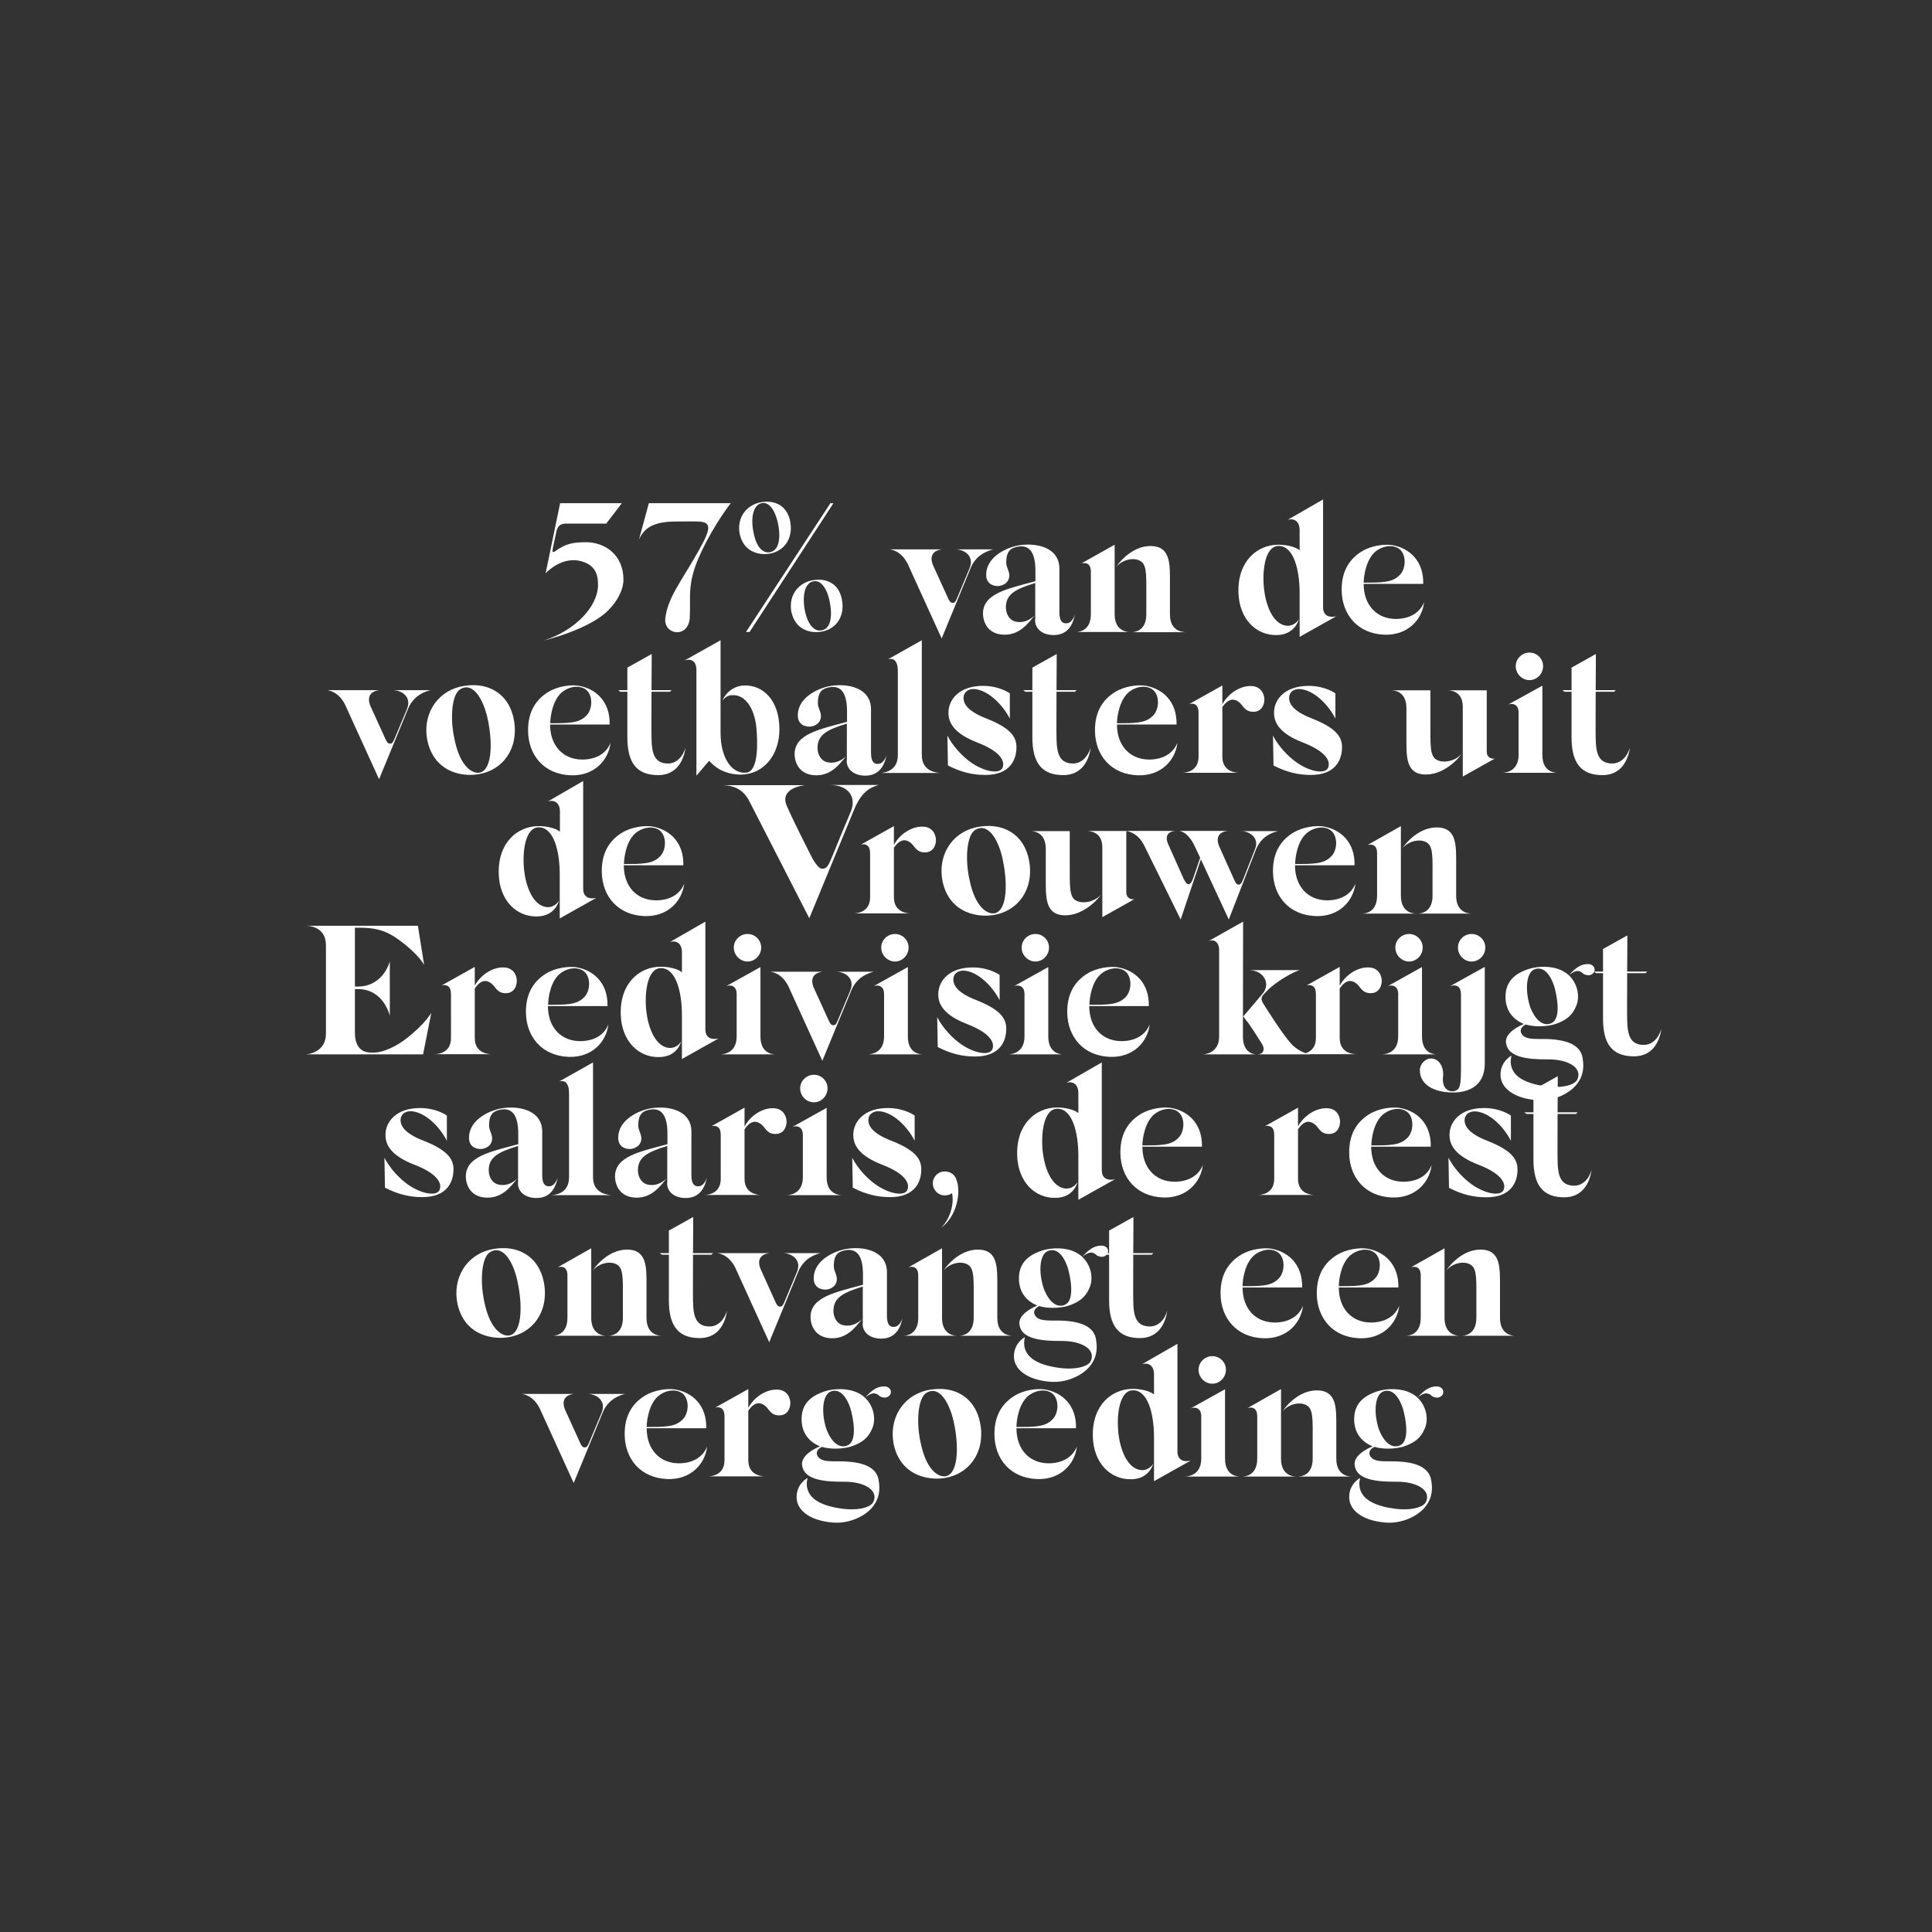 <?xml version="1.0" encoding="UTF-8"?>
<!-- Generator: Adobe Illustrator 28.1.0, SVG Export Plug-In . SVG Version: 6.00 Build 0)  -->
<svg xmlns="http://www.w3.org/2000/svg" xmlns:xlink="http://www.w3.org/1999/xlink" version="1.1" id="Layer_1" x="0px" y="0px" viewBox="0 0 1080 1080" style="enable-background:new 0 0 1080 1080;" xml:space="preserve">
<rect x="0" y="0" width="1080" height="1080" fill="#333333" stroke="none"/>
<style type="text/css">
	.st0{fill:#FFFFFF;}
</style>
<path class="st0" d="M772.7,778.1c3.2-1.6,8.1-0.9,11.5,9.2c1.4,4.7,4.1,17.8-1.3,20.5c-3.2,1.8-8.4,0.7-12.1-8.8  C767.9,790.3,768.4,780.4,772.7,778.1 M782,817c-5.9-0.4-12.6,0.7-15.3-2.1c-2-2-1.6-4.5,1.6-6.1c4.6,1.4,11.2,1.3,16.1-0.1  c6.7-2.2,9.9-5.1,12-10c3.1-6.9-0.3-16.5-7.8-20c-5.2-2.7-13.2-2.8-19.1-0.8c-4.8,1.7-12.3,5.1-12.5,14.9  c-0.2,7.8,3.8,12.9,9.8,15.5l0.5,0.2c-3.4,1.4-10.9,5.3-10,10.7c1,7.8,11.6,9.2,23.5,9.1c10.4-0.1,19.1,4.2,16.5,10.9  c-1.3,3.6-9.1,5.4-18.1,4.1c-11.6-1.6-21.4-6.1-18.9-17.1c0,0-6.1,3.1-6.1,10.7c0,7.3,7.3,13.1,20.1,14.2c8.1,0.7,16-2.5,20.7-6.9  c3.4-3.2,6.4-8.3,5.2-15.8C799.6,822.9,795.9,817.8,782,817 M803,775c-4,0-7.2,2.4-10.5,6.2c4.3-3.6,6.5-2.3,8.2-0.6  c3.2,1.6,5.4,0.1,6-1.6C807.2,777.1,806,775,803,775 M747,815.4v-17.4c0-9.9,0.5-19.8-9.3-20.7c-10-0.9-17.7,7.1-20.8,11.6  c4.3-4.8,11.2-5.5,14.4-2.7c2.8,2.6,2.5,8.1,2.5,19.2v10c0,10-7.5,10-8.3,10h30.2C754.7,825.4,747,825.4,747,815.4 M716.1,815.4  v-38.9l-18.7,10.6c0.7-0.2,5.4-1.5,5.4,4.6v23.7c0,10-7.6,10-8.4,10h30.2C723.8,825.4,716.1,825.4,716.1,815.4 M684.8,815.4v-38.8  l-19.2,10.7c1.8-0.8,5.9-0.8,5.9,4.4v23.7c0,10-8.5,10-9.3,10h31.1C692.3,825.4,684.8,825.4,684.8,815.4 M677.7,773.5  c4.2,0,7.6-3.6,7.6-7.8c0-4.2-3.4-7.6-7.6-7.6c-4.2,0-7.7,3.4-7.7,7.6C670,769.9,673.4,773.5,677.7,773.5 M644.7,818.1  c-0.5,1-3.2,4.6-8,3.5c-6.9-1.7-10.5-11.6-11.5-20.3c-1.2-11.1,0.8-24.5,8.5-24.1c8.1,0.3,11.4,13.3,11.4,26.3V828l20.5-11.5  c0,0-7.4,2.1-7.4-5.1v-60.2l-19.8,11.4c2.6-0.9,6.7-0.1,6.7,5.7v11.2c-2.4-2-7.7-3.2-12.3-3.1c-11.4,0.2-22.4,9.1-21.9,26.7  c0.4,14.8,9.9,24.2,21.7,23.8C642.2,826.7,644.4,819.1,644.7,818.1 M575.6,779.7c4.2-2.9,8.9-3,11.8-1.3c4.9,2.8,4.6,11.3,1.1,14.9  c-2.3,2.4-4.8,3.4-8.2,3.9c-3.2,0.5-7.4,0.5-12.1,0.5C568.2,794.1,569.5,783.9,575.6,779.7 M586.1,818c-10.8-0.1-17.9-7.9-17.9-19.6  h33.3c0.3-12.8-7.7-20.1-17.5-21.7c-4.3-0.6-11.4,0.2-16.8,3.5c-5.9,3.6-11.5,10-11.3,21.9c0.2,13.5,8.9,24.2,24,24.7  c12.7,0.4,20.9-8.1,22.1-18.2C599.7,814.4,594.1,818,586.1,818 M533.4,796.1c2.3,11,2.7,26.7-4.2,29c-4.1,1.2-11.3-2.8-14.5-18.4  c-2.6-11.5-1.7-25.2,3.2-28.1C525.3,774.1,531.2,784.8,533.4,796.1 M525.5,826.5c14-0.9,24.2-11.9,22.9-27.6  c-1.7-17.9-15.3-25.2-30.7-21.6c-13.4,3.4-20.9,16.1-18.1,30.1C503.3,824.3,517.5,827,525.5,826.5 M463.9,778.1  c3.2-1.6,8.1-0.9,11.5,9.2c1.4,4.7,4.1,17.8-1.3,20.5c-3.2,1.8-8.4,0.7-12.1-8.8C459.1,790.3,459.6,780.4,463.9,778.1 M473.1,817  c-5.9-0.4-12.6,0.7-15.3-2.1c-2-2-1.6-4.5,1.6-6.1c4.6,1.4,11.2,1.3,16.1-0.1c6.7-2.2,9.9-5.1,12-10c3.1-6.9-0.3-16.5-7.8-20  c-5.2-2.7-13.2-2.8-19.1-0.8c-4.8,1.7-12.3,5.1-12.5,14.9c-0.2,7.8,3.8,12.9,9.8,15.5l0.5,0.2c-3.4,1.4-10.9,5.3-10,10.7  c1,7.8,11.6,9.2,23.5,9.1c10.4-0.1,19.1,4.2,16.5,10.9c-1.3,3.6-9.1,5.4-18.1,4.1c-11.6-1.6-21.4-6.1-18.9-17.1  c0,0-6.1,3.1-6.1,10.7c0,7.3,7.3,13.1,20.1,14.2c8.1,0.7,16-2.5,20.7-6.9c3.4-3.2,6.4-8.3,5.2-15.8  C490.8,822.9,487.1,817.8,473.1,817 M494.2,775c-4,0-7.2,2.4-10.5,6.2c4.3-3.6,6.5-2.3,8.2-0.6c3.2,1.6,5.4,0.1,6-1.6  C498.4,777.1,497.2,775,494.2,775 M416.8,791.3v-0.1V791.3z M434.4,776.8c-6.1-0.2-12.8,4.1-16.1,10.2v-1.3v-2.4v-6.8l-18.4,10.3  c3-0.6,5.1,0.7,5.1,4.9V815v1.3c0,9-8.5,9-9.3,9h32c-0.8,0-9.4,0-9.4-9v-27.7c3.9-5.7,7.2-4.4,9.2-2.9c2.4,1.7,3.1,5.6,8.3,5.5  c4.5-0.1,6-4,6-6.9C441.8,781.7,440.3,776.9,434.4,776.8 M368.9,779.7c4.2-2.9,8.9-3,11.8-1.3c4.9,2.8,4.6,11.3,1.1,14.9  c-2.3,2.4-4.8,3.4-8.2,3.9c-3.2,0.5-7.4,0.5-12.1,0.5C361.5,794.1,362.8,783.9,368.9,779.7 M379.4,818c-10.8-0.1-17.9-7.9-17.9-19.6  h33.3c0.3-12.8-7.7-20.1-17.5-21.7c-4.3-0.6-11.4,0.2-16.8,3.5c-5.9,3.6-11.5,10-11.3,21.9c0.2,13.5,8.9,24.2,24,24.7  c12.7,0.4,20.9-8.1,22.1-18.2C393,814.4,387.4,818,379.4,818 M349.5,779.2h-20.7c5.1,0.3,9.7,3.9,7.8,9.7l-0.4,1.1l-7,16.7  c-0.9,2-1.2,2.4-2.4,2.4c-1.1,0-1.7-0.9-2.3-2.1l-8.8-19.3c-3-8.2,5.3-8.5,5.3-8.5h-29.5c0,0,6.3,0.2,10.2,8.1l19,41.7l16.3-39.6  c0.8-2,2.2-4,3.6-5.4C344.1,780.3,349.5,779.2,349.5,779.2"></path>
<path class="st0" d="M838.5,736.7v-17.4c0-9.9,0.5-19.8-9.3-20.7c-10-0.9-17.7,7.1-20.8,11.6c4.3-4.8,11.2-5.5,14.4-2.7  c2.8,2.6,2.5,8.1,2.5,19.2v10c0,10-7.5,10-8.3,10H847C846.2,746.7,838.5,746.7,838.5,736.7 M807.5,736.7v-38.9l-18.7,10.6  c0.7-0.2,5.4-1.5,5.4,4.6v23.7c0,10-7.6,10-8.4,10h30.2C815.2,746.7,807.5,746.7,807.5,736.7 M755.8,701c4.2-2.9,8.9-3,11.8-1.3  c4.9,2.8,4.6,11.3,1.1,14.9c-2.3,2.4-4.8,3.4-8.2,3.9c-3.2,0.5-7.4,0.5-12.1,0.5C748.4,715.4,749.7,705.2,755.8,701 M766.3,739.3  c-10.8-0.1-17.9-7.9-17.9-19.6h33.3c0.3-12.8-7.7-20.1-17.5-21.7c-4.3-0.6-11.4,0.2-16.8,3.5c-5.9,3.6-11.5,10-11.3,21.9  c0.2,13.4,8.9,24.2,24,24.7c12.7,0.4,20.9-8.1,22.1-18.2C779.9,735.7,774.3,739.3,766.3,739.3 M702,701c4.2-2.9,8.9-3,11.8-1.3  c4.9,2.8,4.6,11.3,1.1,14.9c-2.3,2.4-4.8,3.4-8.2,3.9c-3.2,0.5-7.4,0.5-12.1,0.5C694.6,715.4,695.9,705.2,702,701 M712.5,739.3  c-10.8-0.1-17.9-7.9-17.9-19.6h33.3c0.3-12.8-7.7-20.1-17.5-21.7c-4.3-0.6-11.4,0.2-16.8,3.5c-5.9,3.6-11.5,10-11.3,21.9  c0.2,13.4,8.9,24.2,24,24.7c12.7,0.4,20.9-8.1,22.1-18.2C726.1,735.7,720.5,739.3,712.5,739.3 M642.3,741.5c-7-0.3-8.7-5.3-8.8-14.3  c-0.1-3.1,0-14.8,0-25.8h10.3l0.9-0.9h-11.2c0.1-10.6,0.1-20.2,0.1-20.2l-13.6,7.6v12.6h-5.1l1.2,0.9h3.9v25.4  c0,13.8,4.8,21.2,17.2,21.2c10.3,0,14.3-8.1,15.3-15.3C651.1,737.7,647.5,741.7,642.3,741.5 M585.4,699.5c3.2-1.6,8.1-0.9,11.5,9.2  c1.4,4.7,4.1,17.8-1.3,20.5c-3.2,1.8-8.4,0.7-12.1-8.8C580.5,711.6,581,701.7,585.4,699.5 M594.6,738.3c-5.9-0.4-12.6,0.7-15.3-2.1  c-2-2-1.6-4.5,1.6-6.1c4.6,1.4,11.2,1.3,16.1-0.1c6.7-2.2,9.9-5.1,12-10c3.1-6.9-0.3-16.5-7.8-20c-5.2-2.7-13.2-2.8-19.1-0.8  c-4.8,1.7-12.3,5.1-12.5,14.9c-0.2,7.8,3.8,12.9,9.8,15.5l0.5,0.2c-3.4,1.4-10.9,5.3-10,10.7c1,7.8,11.6,9.2,23.5,9.1  c10.4-0.1,19.1,4.2,16.5,10.9c-1.3,3.6-9.1,5.4-18.1,4.1c-11.6-1.6-21.4-6.1-18.9-17.1c0,0-6.1,3.1-6.1,10.7  c0,7.3,7.3,13.1,20.1,14.2c8.1,0.7,16-2.5,20.7-6.9c3.4-3.2,6.4-8.3,5.2-15.8C612.3,744.2,608.6,739.1,594.6,738.3 M615.6,696.3  c-4,0-7.2,2.4-10.5,6.2c4.3-3.6,6.5-2.3,8.2-0.6c3.2,1.6,5.4,0.1,6-1.6C619.9,698.4,618.6,696.3,615.6,696.3 M557.5,736.7v-17.4  c0-9.9,0.5-19.8-9.3-20.7c-10-0.9-17.7,7.1-20.8,11.6c4.3-4.8,11.2-5.5,14.4-2.7c2.8,2.6,2.5,8.1,2.5,19.2v10c0,10-7.5,10-8.3,10  h30.2C565.2,746.7,557.5,746.7,557.5,736.7 M526.6,736.7v-38.9l-18.7,10.6c0.7-0.2,5.4-1.5,5.4,4.6v23.7c0,10-7.6,10-8.4,10h30.2  C534.3,746.7,526.6,746.7,526.6,736.7 M482.2,739.9c0,5.2,4.4,8.4,10.4,8.4c9.1,0,11.1-7.8,11.9-11.5c0,0-1.3,4.6-4.4,4.9  c-2.3,0.3-4.3-0.8-4.3-6.1v-23.3c0.7-13.8-14.1-15.7-22.9-14.1c-6.3,1.1-17.7,6.1-18,15.9c-0.3,5.4,3.7,6.8,6.4,6.8  c3.2,0,6.7-2.2,6.5-6.2c-0.2-2.8-1.7-4.2-1.7-7c0-7,3.1-8.1,6.4-8.8c7.1-1.3,9.9,4,9.9,13.6v5.7c-15.5,4.2-29,6.8-29.3,17.7  c-0.1,4.9,2.5,12.2,12.2,12.2c8.4,0,13.1-6.4,16.5-10.6c-3.2,3-7,4.2-10.8,3.2c-3.7-1.1-5.2-4.9-5.1-8.3c0.2-6.9,5.2-9.8,16.4-13.2  V739.9z M458.7,700.5H438c5.1,0.3,9.7,3.9,7.8,9.7l-0.4,1.1l-7,16.7c-0.9,2-1.2,2.4-2.4,2.4c-1.1,0-1.7-0.9-2.3-2.1L425,709  c-3-8.2,5.3-8.5,5.3-8.5h-29.5c0,0,6.3,0.2,10.2,8.1l19,41.7l16.3-39.6c0.8-2,2.2-4,3.6-5.4C453.3,701.6,458.7,700.5,458.7,700.5   M396.2,741.5c-7-0.3-8.7-5.3-8.8-14.3c-0.1-3.1,0-14.8,0-25.8h10.3l0.9-0.9h-11.2c0.1-10.6,0.1-20.2,0.1-20.2l-13.6,7.6v12.6h-5.1  l1.2,0.9h3.9v25.4c0,13.8,4.8,21.2,17.2,21.2c10.3,0,14.3-8.1,15.3-15.3C404.9,737.7,401.4,741.7,396.2,741.5 M361.4,736.7v-17.4  c0-9.9,0.5-19.8-9.3-20.7c-10-0.9-17.7,7.1-20.8,11.6c4.3-4.8,11.2-5.5,14.4-2.7c2.8,2.6,2.5,8.1,2.5,19.2v10c0,10-7.5,10-8.3,10  h30.2C369.1,746.7,361.4,746.7,361.4,736.7 M330.5,736.7v-38.9l-18.7,10.6c0.7-0.2,5.4-1.5,5.4,4.6v23.7c0,10-7.6,10-8.4,10H339  C338.2,746.7,330.5,746.7,330.5,736.7 M289.5,717.4c2.3,11,2.7,26.7-4.2,29c-4.1,1.2-11.3-2.8-14.5-18.4  c-2.6-11.5-1.7-25.2,3.2-28.1C281.4,695.5,287.4,706.1,289.5,717.4 M281.6,747.8c14-0.9,24.2-11.9,22.9-27.6  c-1.7-17.9-15.3-25.2-30.7-21.6c-13.4,3.4-20.9,16.1-18.1,30.1C259.4,745.7,273.6,748.3,281.6,747.8"></path>
<path class="st0" d="M879.5,662.8c-7-0.3-8.7-5.3-8.8-14.3c-0.1-3.1,0-14.8,0-25.8H881l0.9-0.9h-11.2c0.1-10.6,0.1-20.2,0.1-20.2  l-13.6,7.6v12.6h-5.1l1.2,0.9h3.9v25.4c0,13.8,4.8,21.2,17.2,21.2c10.3,0,14.3-8.1,15.3-15.3C888.3,659,884.7,663,879.5,662.8   M844.6,637.7v-14.1c0,0-5.6-4.2-15-4.2c-13.2,0-19.1,7.5-19.3,14.6c-0.2,5.9,3,12,16.2,17.1c12.2,4.7,15.7,10.1,14,14.1  c-1.6,3.7-10.2,2.3-17.9-3.2c-4.7-3.4-9.8-8.8-12.9-14.8L810,664c7.5,3.9,14.1,5.3,20.9,5.3c13.9,0,17.5-8.6,17.4-15.8  c-0.1-5.6-3.4-10.5-16.9-15.8c-11.6-4.5-12.6-9-12.7-11.4c0-2.8,2.1-5.3,6.3-5C832.5,621.9,840.4,629.5,844.6,637.7 M774,622.3  c4.2-2.9,8.9-3,11.8-1.3c4.9,2.8,4.6,11.3,1.1,14.9c-2.3,2.4-4.8,3.4-8.2,3.9c-3.2,0.5-7.4,0.5-12.1,0.5  C766.6,636.7,767.9,626.5,774,622.3 M784.4,660.6c-10.8-0.1-17.9-7.9-17.9-19.6h33.3c0.3-12.8-7.7-20.1-17.5-21.7  c-4.3-0.6-11.4,0.2-16.8,3.5c-5.9,3.6-11.5,10-11.3,21.9c0.2,13.4,8.9,24.2,24,24.7c12.7,0.4,20.9-8.1,22.1-18.2  C798.1,657,792.5,660.6,784.4,660.6 M724.1,633.9v-0.1V633.9z M741.7,619.5c-6.1-0.2-12.8,4.1-16.1,10.2v-1.3v-2.4v-6.8l-18.4,10.3  c3-0.6,5.1,0.7,5.1,4.9v23.3v1.3c0,9-8.5,9-9.3,9h32c-0.8,0-9.4,0-9.4-9v-27.7c3.9-5.8,7.2-4.4,9.2-2.9c2.4,1.7,3.1,5.6,8.3,5.5  c4.5-0.1,6-4,6-6.9C749.1,624.4,747.6,619.6,741.7,619.5 M646,622.3c4.2-2.9,8.9-3,11.8-1.3c4.9,2.8,4.6,11.3,1.1,14.9  c-2.3,2.4-4.8,3.4-8.2,3.9c-3.2,0.5-7.4,0.5-12.1,0.5C638.6,636.7,640,626.5,646,622.3 M656.5,660.6c-10.8-0.1-17.9-7.9-17.9-19.6  h33.3c0.3-12.8-7.7-20.1-17.5-21.7c-4.3-0.6-11.4,0.2-16.8,3.5c-5.9,3.6-11.5,10-11.3,21.9c0.2,13.4,8.9,24.2,24,24.7  c12.7,0.4,20.9-8.1,22.1-18.2C670.2,657,664.5,660.6,656.5,660.6 M602.4,660.7c-0.5,1-3.2,4.6-8,3.5c-6.9-1.7-10.5-11.6-11.5-20.3  c-1.2-11.1,0.8-24.5,8.5-24.1c8.1,0.3,11.4,13.3,11.4,26.3v24.6l20.5-11.5c0,0-7.4,2.1-7.4-5.1v-60.2l-19.8,11.4  c2.6-0.9,6.7-0.1,6.7,5.7v11.2c-2.4-2-7.7-3.2-12.3-3.1c-11.4,0.2-22.4,9.1-21.9,26.7c0.4,14.8,9.9,24.2,21.7,23.8  C599.9,669.4,602.1,661.8,602.4,660.7 M534.7,659.6c-0.9-3.1-3.8-5.1-7.3-4.7c-3.6,0.3-6.3,3.6-5.9,7.3c0.4,3.7,3.6,6.4,7.3,6  c1.3-0.1,2.5-0.5,3.4-1.2c1.4,6.7-1.7,15.5-6.4,19.5C534.8,680.4,537.4,666.6,534.7,659.6 M511.3,637.7v-14.1c0,0-5.6-4.2-15-4.2  c-13.2,0-19.1,7.5-19.3,14.6c-0.2,5.9,3,12,16.2,17.1c12.2,4.7,15.7,10.1,14,14.1c-1.6,3.7-10.2,2.3-17.9-3.2  c-4.7-3.4-9.8-8.8-12.9-14.8l0.3,16.7c7.5,3.9,14.1,5.3,20.9,5.3c13.9,0,17.5-8.6,17.4-15.8c-0.1-5.6-3.4-10.5-16.9-15.8  c-11.6-4.5-12.6-9-12.7-11.4c0-2.8,2.1-5.3,6.3-5C499.2,621.9,507.1,629.5,511.3,637.7 M462.1,658.1v-38.8l-19.2,10.7  c1.8-0.8,5.9-0.8,5.9,4.4v23.7c0,10-8.5,10-9.3,10h31.1C469.6,668,462.1,668,462.1,658.1 M455,616.2c4.2,0,7.6-3.6,7.6-7.8  c0-4.2-3.4-7.6-7.6-7.6c-4.2,0-7.7,3.4-7.7,7.6C447.3,612.6,450.7,616.2,455,616.2 M414.6,633.9v-0.1V633.9z M432.3,619.5  c-6.1-0.2-12.8,4.1-16.1,10.2v-1.3v-2.4v-6.8l-18.4,10.3c3-0.6,5.1,0.7,5.1,4.9v23.3v1.3c0,9-8.5,9-9.3,9h32c-0.8,0-9.4,0-9.4-9  v-27.7c3.9-5.8,7.2-4.4,9.2-2.9c2.4,1.7,3.1,5.6,8.3,5.5c4.5-0.1,6-4,6-6.9C439.7,624.4,438.1,619.6,432.3,619.5 M372.9,661.3  c0,5.2,4.4,8.4,10.4,8.4c9.1,0,11.1-7.8,11.9-11.5c0,0-1.3,4.6-4.4,4.9c-2.3,0.3-4.3-0.8-4.3-6.1v-23.3  c0.7-13.8-14.1-15.7-22.9-14.1c-6.3,1.1-17.7,6.1-18,15.9c-0.3,5.4,3.7,6.8,6.4,6.8c3.2,0,6.7-2.2,6.5-6.2c-0.2-2.8-1.7-4.2-1.7-7  c0-7,3.1-8.1,6.4-8.8c7.1-1.3,9.9,4,9.9,13.6v5.7c-15.5,4.2-29,6.8-29.3,17.7c-0.1,4.9,2.5,12.2,12.2,12.2c8.4,0,13.1-6.4,16.5-10.6  c-3.2,3-7,4.2-10.8,3.2c-3.7-1.1-5.2-4.9-5.1-8.3c0.2-6.9,5.2-9.8,16.4-13.2V661.3z M331.5,658.1v-64.2l-19,10.7  c1.2-0.4,5.6-1.5,5.6,6.7v46.8c0,10-9.4,10-10.3,10H342C341.2,668,331.5,668,331.5,658.1 M289.5,661.3c0,5.2,4.4,8.4,10.4,8.4  c9.1,0,11.1-7.8,11.9-11.5c0,0-1.3,4.6-4.4,4.9c-2.3,0.3-4.3-0.8-4.3-6.1v-23.3c0.7-13.8-14.1-15.7-22.9-14.1  c-6.3,1.1-17.7,6.1-18,15.9c-0.3,5.4,3.7,6.8,6.4,6.8c3.2,0,6.7-2.2,6.5-6.2c-0.2-2.8-1.7-4.2-1.7-7c0-7,3.1-8.1,6.4-8.8  c7.1-1.3,9.9,4,9.9,13.6v5.7c-15.5,4.2-29,6.8-29.3,17.7c-0.1,4.9,2.5,12.2,12.2,12.2c8.4,0,13.1-6.4,16.5-10.6  c-3.2,3-7,4.2-10.8,3.2c-3.7-1.1-5.2-4.9-5.1-8.3c0.2-6.9,5.2-9.8,16.4-13.2V661.3z M249.8,637.7v-14.1c0,0-5.6-4.2-15-4.2  c-13.2,0-19.1,7.5-19.3,14.6c-0.2,5.9,3,12,16.2,17.1c12.2,4.7,15.7,10.1,14,14.1c-1.6,3.7-10.2,2.3-17.9-3.2  c-4.7-3.4-9.8-8.8-12.9-14.8l0.3,16.7c7.5,3.9,14.1,5.3,20.9,5.3c13.9,0,17.5-8.6,17.4-15.8c-0.1-5.6-3.4-10.5-16.9-15.8  c-11.6-4.5-12.6-9-12.7-11.4c0-2.8,2.1-5.3,6.3-5C237.7,621.9,245.6,629.5,249.8,637.7"></path>
<path class="st0" d="M918.4,584.1c-7-0.3-8.7-5.3-8.8-14.3c-0.1-3.1,0-14.8,0-25.8h10.3l0.9-0.9h-11.2c0.1-10.6,0.1-20.2,0.1-20.2  l-13.6,7.6v12.6H891l1.2,0.9h3.9v25.4c0,13.8,4.8,21.1,17.3,21.1c10.3,0,14.3-8.1,15.3-15.3C927.2,580.3,923.6,584.3,918.4,584.1   M857.3,542.1c3.2-1.6,8.1-0.9,11.5,9.2c1.4,4.7,4.1,17.8-1.3,20.5c-3.2,1.8-8.4,0.7-12.1-8.8C852.5,554.2,853,544.4,857.3,542.1   M866.6,580.9c-5.9-0.4-12.6,0.7-15.3-2.1c-2-2-1.6-4.5,1.6-6.1c4.6,1.4,11.2,1.3,16.1-0.1c6.7-2.2,9.9-5.1,12-10  c3.1-6.9-0.3-16.5-7.8-20c-5.2-2.7-13.2-2.8-19.1-0.8c-4.8,1.7-12.3,5.1-12.5,14.9c-0.2,7.8,3.8,12.9,9.8,15.5l0.5,0.2  c-3.4,1.4-10.9,5.3-10,10.7c1,7.8,11.6,9.2,23.5,9.1c10.4-0.1,19.1,4.2,16.5,10.9c-1.3,3.6-9.1,5.4-18.1,4.1  c-11.6-1.6-21.4-6.1-18.9-17.1c0,0-6.1,3.1-6.1,10.7c0,7.3,7.3,13.1,20.1,14.2c8.1,0.7,16-2.5,20.7-6.9c3.4-3.2,6.4-8.3,5.2-15.8  C884.3,586.9,880.6,581.8,866.6,580.9 M887.6,538.9c-4,0-7.2,2.4-10.5,6.2c4.3-3.6,6.5-2.3,8.2-0.6c3.2,1.6,5.4,0.1,6-1.6  C891.8,541.1,890.6,538.9,887.6,538.9 M816.7,556v39.9c0,10.7-0.4,12.9-3.3,13.9c-2.4,0.9-7.3-0.3-6.8-7.4  c0.8-5.2-1.7-10.7-6.7-10.7c-3.2,0-6.2,3.2-6.2,6.5c0,8.5,8.5,12.5,18.3,12.5c7.5,0.1,18-2.6,18-16.2v-54l-19.6,10.9  C812.2,550.6,816.7,549.8,816.7,556 M822.6,537.5c4.3,0,7.7-3.6,7.7-7.8c0-4.2-3.4-7.6-7.7-7.6c-4.2,0-7.6,3.4-7.6,7.6  C815,533.9,818.4,537.5,822.6,537.5 M794.9,579.4v-38.8l-19.2,10.7c1.8-0.8,5.9-0.8,5.9,4.4v23.7c0,10-8.5,10-9.3,10h31.1  C802.4,589.4,794.9,589.4,794.9,579.4 M787.7,537.5c4.2,0,7.6-3.6,7.6-7.8c0-4.2-3.4-7.6-7.6-7.6c-4.2,0-7.7,3.4-7.7,7.6  C780,533.9,783.5,537.5,787.7,537.5 M747.4,555.3v-0.1V555.3z M765,540.8c-6.1-0.2-12.8,4.1-16.1,10.2v-1.3v-2.4v-6.8l-18.4,10.3  c3-0.6,5.1,0.7,5.1,4.9V579v1.3c0,9-8.5,9-9.3,9h32c-0.8,0-9.4,0-9.4-9v-27.7c3.9-5.8,7.2-4.4,9.2-2.9c2.4,1.7,3.1,5.6,8.3,5.5  c4.5-0.1,6-4,6-6.9C772.4,545.7,770.9,540.9,765,540.8 M694.9,568.3c0.4-0.1,0.6,0.7,1.6,2c1.8,1.7,7.2,10.6,8.8,13  c2.3,3.5,0.6,6.1-2.4,6.1h29.5c0,0-5-0.6-9.7-5c-4.7-4.5-14.6-20.4-15.6-21.9c-1.4-2.3-2.9-4.1-1-6.3l1.7-1.8  c4.8-5.4,15.8-11.5,18.9-12.1h-28.3c8.5,0.3,12,8,7.3,13.3L694.9,568.3z M694.8,579.4l0.1-64.2l-19.5,11c3.3-1.6,6.1,0.6,6.1,4.8  v48.4c0,9.7-8.6,10-9.3,10h30.1C701.5,589.4,694.8,589.1,694.8,579.4 M616.4,543.7c4.2-2.9,8.9-3,11.8-1.3  c4.9,2.8,4.6,11.3,1.1,14.9c-2.3,2.4-4.8,3.4-8.2,3.9c-3.2,0.5-7.4,0.5-12.1,0.5C609,558,610.3,547.9,616.4,543.7 M626.8,582  c-10.8-0.1-17.9-7.9-17.9-19.6h33.3c0.3-12.8-7.7-20.1-17.5-21.7c-4.3-0.6-11.4,0.2-16.8,3.5c-5.9,3.6-11.5,10-11.3,21.9  c0.2,13.4,8.9,24.2,24,24.7c12.7,0.4,20.9-8.1,22.1-18.2C640.5,578.4,634.8,582,626.8,582 M586,579.4v-38.8l-19.2,10.7  c1.8-0.8,5.9-0.8,5.9,4.4v23.7c0,10-8.5,10-9.3,10h31.1C593.5,589.4,586,589.4,586,579.4 M578.8,537.5c4.2,0,7.6-3.6,7.6-7.8  c0-4.2-3.4-7.6-7.6-7.6c-4.2,0-7.7,3.4-7.7,7.6C571.1,533.9,574.6,537.5,578.8,537.5 M558.8,559.1V545c0,0-5.6-4.2-15-4.2  c-13.2,0-19.1,7.5-19.3,14.6c-0.2,5.9,3,12,16.2,17.1c12.2,4.7,15.7,10.1,14,14.1c-1.6,3.7-10.2,2.3-17.9-3.2  c-4.7-3.4-9.8-8.8-12.9-14.8l0.3,16.7c7.5,3.9,14.1,5.3,20.9,5.3c13.9,0,17.5-8.6,17.4-15.8c-0.1-5.6-3.4-10.5-16.9-15.8  c-11.6-4.5-12.6-9-12.7-11.4c0-2.8,2.1-5.3,6.3-5C546.6,543.3,554.5,550.9,558.8,559.1 M507.5,579.4v-38.8l-19.2,10.7  c1.8-0.8,5.9-0.8,5.9,4.4v23.7c0,10-8.5,10-9.3,10h31.1C515,589.4,507.5,589.4,507.5,579.4 M500.3,537.5c4.2,0,7.6-3.6,7.6-7.8  c0-4.2-3.4-7.6-7.6-7.6s-7.7,3.4-7.7,7.6C492.6,533.9,496.1,537.5,500.3,537.5 M488.5,543.2h-20.7c5.1,0.3,9.7,3.9,7.8,9.7l-0.4,1.1  l-7,16.7c-0.9,2-1.2,2.4-2.4,2.4c-1.1,0-1.7-0.9-2.3-2.1l-8.8-19.3c-3-8.2,5.3-8.5,5.3-8.5h-29.5c0,0,6.3,0.2,10.2,8.1l19,41.7  l16.3-39.6c0.8-2,2.2-4,3.6-5.4C483.1,544.3,488.5,543.2,488.5,543.2 M425.1,579.4v-38.8l-19.2,10.7c1.8-0.8,5.9-0.8,5.9,4.4v23.7  c0,10-8.5,10-9.3,10h31.1C432.6,589.4,425.1,589.4,425.1,579.4 M417.9,537.5c4.2,0,7.6-3.6,7.6-7.8c0-4.2-3.4-7.6-7.6-7.6  c-4.2,0-7.7,3.4-7.7,7.6C410.2,533.9,413.7,537.5,417.9,537.5 M380.8,582.1c-0.5,1-3.2,4.6-8,3.5c-6.9-1.7-10.5-11.6-11.5-20.3  c-1.2-11.1,0.8-24.5,8.5-24.1c8.1,0.3,11.4,13.3,11.4,26.3V592l20.5-11.5c0,0-7.4,2.1-7.4-5.1v-60.2l-19.8,11.4  c2.6-0.9,6.7-0.1,6.7,5.7v11.2c-2.4-2-7.7-3.2-12.3-3.1c-11.4,0.2-22.4,9.1-21.9,26.7c0.4,14.8,9.9,24.2,21.7,23.8  C378.4,590.7,380.5,583.1,380.8,582.1 M313.8,543.7c4.2-2.9,8.9-3,11.8-1.3c4.9,2.8,4.6,11.3,1.1,14.9c-2.3,2.4-4.8,3.4-8.2,3.9  c-3.2,0.5-7.4,0.5-12.1,0.5C306.4,558,307.7,547.9,313.8,543.7 M324.2,582c-10.8-0.1-17.9-7.9-17.9-19.6h33.3  c0.3-12.8-7.7-20.1-17.5-21.7c-4.3-0.6-11.4,0.2-16.8,3.5c-5.9,3.6-11.5,10-11.3,21.9c0.2,13.4,8.9,24.2,24,24.7  c12.7,0.4,20.9-8.1,22.1-18.2C337.9,578.4,332.3,582,324.2,582 M263.9,555.3v-0.1V555.3z M281.5,540.8c-6.1-0.2-12.8,4.1-16.1,10.2  v-1.3v-2.4v-6.8L247,550.8c3-0.6,5.1,0.7,5.1,4.9V579v1.3c0,9-8.5,9-9.3,9h32c-0.8,0-9.4,0-9.4-9v-27.7c3.9-5.8,7.2-4.4,9.2-2.9  c2.4,1.7,3.1,5.6,8.3,5.5c4.5-0.1,6-4,6-6.9C288.9,545.7,287.4,540.9,281.5,540.8 M226.7,580.9c-4.8,3.7-12.2,7.5-17.8,7.5h-1.2  c-2.9,0-9.3-0.6-9.3-11.2v-24.3h1.8c14.4,0.1,17.7,14.9,17.7,14.9v-30.4c0,0-3.4,13.9-17.7,14.1h-1.8v-32.9h2.3  c8.1,0,14.2,1,21.6,6.3c6.9,4.8,12.8,10.8,14.8,14.5l-3.5-21.9h-62.8c1.2,0,11.4,0.1,11.4,10.9v49.4c0,10.6-10.2,11.6-11.4,11.6  h65.7l4.6-23.2C241,566.2,237.8,572.4,226.7,580.9"></path>
<path class="st0" d="M814,500.7v-17.4c0-9.9,0.5-19.8-9.3-20.7c-10-0.9-17.7,7.1-20.8,11.6c4.3-4.8,11.2-5.5,14.4-2.7  c2.8,2.6,2.5,8.1,2.5,19.2v10c0,10-7.5,10-8.3,10h30.2C821.7,510.7,814,510.7,814,500.7 M783.1,500.7v-38.9l-18.7,10.6  c0.7-0.2,5.4-1.5,5.4,4.6v23.7c0,10-7.6,10-8.4,10h30.2C790.8,510.7,783.1,510.7,783.1,500.7 M731.4,465c4.2-2.9,8.9-3,11.8-1.3  c4.9,2.8,4.6,11.3,1.1,14.9c-2.3,2.4-4.8,3.4-8.2,3.9c-3.2,0.5-7.4,0.5-12.1,0.5C724,479.4,725.3,469.2,731.4,465 M741.8,503.3  c-10.8-0.1-17.9-7.9-17.9-19.6h33.3c0.3-12.8-7.7-20.1-17.5-21.7c-4.3-0.6-11.4,0.2-16.8,3.5c-5.9,3.6-11.5,10-11.3,21.9  c0.2,13.5,8.9,24.2,24,24.7c12.7,0.4,20.9-8.1,22.1-18.2C755.5,499.7,749.8,503.3,741.8,503.3 M693.8,464.5c5,0.3,9.9,3.9,8,9.5  l-0.4,1.1l-6.3,16c-0.8,2.1-1.4,3.4-2.7,3.4c-1.1,0-1.6-0.9-2.3-2.3l-8.7-19.4c-3.1-8.1,5.1-8.3,5.1-8.3h-27.3c0,0,4.5,0.1,8.4,8  l3.3,7l-3.5,10.2c-0.9,2.8-1.7,4.6-3.1,4.6c-1.1,0-2.2-2.1-2.7-3.2l-8.8-19.7c-2.6-6.8,4.2-6.9,4.2-6.9h-27.8c0,0,6.5,0.2,10.4,8.1  L660,514l11.3-33.6l15.6,33.6l15.3-39.4c0.8-1.8,2.1-3.9,3.4-5.2c3.5-3.8,8.9-4.8,8.9-4.8H693.8z M616.2,473.6v31.9v7.2l18-10.1  c-0.7,0.3-4.6,0.3-4.6-3.9v-34.2h-21.8C608.6,464.6,616.2,464.6,616.2,473.6 M600.5,502.7c-2.7-2.5-2.5-8.1-2.5-19.2v-8.9v-10h-21.8  c0.8,0,8.4,0,8.4,10v16.3c0,9.9-0.5,19.8,9.3,20.7c10,0.9,18.5-7.1,21.7-11.6C611.4,504.8,603.7,505.6,600.5,502.7 M560.7,481.4  c2.3,11,2.7,26.7-4.2,29c-4.1,1.2-11.3-2.8-14.5-18.4c-2.6-11.5-1.7-25.2,3.2-28.1C552.6,459.5,558.6,470.1,560.7,481.4   M552.8,511.8c14-0.9,24.2-11.9,22.9-27.6c-1.7-17.9-15.3-25.2-30.7-21.6c-13.5,3.4-20.9,16.1-18.1,30.1  C530.6,509.7,544.8,512.3,552.8,511.8 M498.2,476.6v-0.1V476.6z M515.8,462.1c-6.1-0.2-12.8,4.1-16.1,10.2V471v-2.4v-6.8l-18.4,10.3  c3-0.6,5.1,0.7,5.1,4.9v23.3v1.3c0,9-8.5,9-9.3,9h32c-0.8,0-9.4,0-9.4-9v-27.7c3.9-5.7,7.2-4.4,9.2-2.9c2.4,1.7,3.1,5.6,8.3,5.5  c4.5-0.1,6-4,6-6.9C523.2,467,521.7,462.2,515.8,462.1 M452.4,513.3L419,448.1c-4-8.3-11.3-9.2-15.7-9.2h46.8  c0,0-14.9,1.3-10.2,11.8c2.6,5.8,5.4,11.7,13.3,27.3c1.2,2.5,4.1,7.6,6.3,7.6c2.2,0,3.1-0.5,5.4-6.1c2.6-6.1,2.5-6.4,10.7-25.8  c3.4-8.3-1.5-14.8-11.5-14.9h27.1c-4.4,1.3-9.3,3.4-13.5,13.2L452.4,513.3z M356.2,465c4.2-2.9,8.9-3,11.8-1.3  c4.9,2.8,4.6,11.3,1.1,14.9c-2.3,2.4-4.8,3.4-8.2,3.9c-3.2,0.5-7.4,0.5-12.1,0.5C348.8,479.4,350.1,469.2,356.2,465 M366.6,503.3  c-10.8-0.1-17.9-7.9-17.9-19.6H382c0.3-12.8-7.7-20.1-17.5-21.7c-4.3-0.6-11.4,0.2-16.8,3.5c-5.9,3.6-11.5,10-11.3,21.9  c0.2,13.5,8.9,24.2,24,24.7c12.7,0.4,20.9-8.1,22.1-18.2C380.3,499.7,374.7,503.3,366.6,503.3 M312.5,503.4c-0.5,1-3.2,4.6-8,3.5  c-6.9-1.7-10.5-11.6-11.5-20.3c-1.2-11.1,0.8-24.5,8.5-24.1c8.1,0.3,11.4,13.3,11.4,26.3v24.6l20.5-11.5c0,0-7.4,2.1-7.4-5.1v-60.2  L306.3,448c2.6-0.9,6.7-0.1,6.7,5.7v11.2c-2.4-2-7.7-3.2-12.3-3.1c-11.4,0.2-22.4,9.1-21.9,26.7c0.4,14.8,9.9,24.2,21.7,23.8  C310.1,512,312.2,504.4,312.5,503.4"></path>
<path class="st0" d="M900.8,426.8c-7-0.3-8.7-5.3-8.8-14.3c-0.1-3.1,0-14.8,0-25.8h10.3l0.9-0.9H892c0.1-10.6,0.1-20.2,0.1-20.2  l-13.6,7.6v12.6h-5.1l1.2,0.9h3.9v25.4c0,13.8,4.8,21.2,17.3,21.2c10.3,0,14.3-8.1,15.3-15.3C909.6,423,906,427,900.8,426.8   M862.2,422.1v-38.8L843,393.9c1.8-0.8,5.9-0.8,5.9,4.4v23.7c0,10-8.5,10-9.3,10h31.1C869.7,432,862.2,432,862.2,422.1 M855,380.2  c4.2,0,7.6-3.6,7.6-7.8c0-4.2-3.4-7.6-7.6-7.6c-4.2,0-7.7,3.4-7.7,7.6C847.3,376.6,850.8,380.2,855,380.2 M817.7,395v31.9v7.2  l18-10.1c-0.7,0.3-4.6,0.3-4.6-3.9v-34.2h-21.8C810.1,385.9,817.7,385.9,817.7,395 M802.1,424c-2.7-2.5-2.5-8.1-2.5-19.2v-8.9v-10  h-21.8c0.8,0,8.4,0,8.4,10v16.3c0,9.9-0.5,19.8,9.3,20.7c10,0.9,18.5-7.1,21.7-11.6C812.9,426.2,805.2,426.9,802.1,424 M746.5,401.7  v-14.1c0,0-5.6-4.2-15-4.2c-13.2,0-19.1,7.5-19.3,14.6c-0.2,5.9,3,12,16.2,17.1c12.2,4.7,15.7,10.1,14,14.1  c-1.6,3.7-10.2,2.3-17.9-3.2c-4.7-3.4-9.8-8.8-12.9-14.8l0.3,16.7c7.5,3.9,14.1,5.3,20.9,5.3c13.9,0,17.5-8.6,17.4-15.8  c-0.1-5.6-3.4-10.5-16.9-15.8c-11.6-4.5-12.6-9-12.7-11.4c0-2.8,2.1-5.3,6.3-5C734.4,385.9,742.3,393.5,746.5,401.7 M681.7,397.9  v-0.1V397.9z M699.4,383.5c-6.1-0.2-12.8,4.1-16.1,10.2v-1.3v-2.4v-6.8l-18.4,10.3c3-0.6,5.1,0.7,5.1,4.9v23.3v1.3c0,9-8.5,9-9.3,9  h32c-0.8,0-9.4,0-9.4-9v-27.7c3.9-5.7,7.2-4.4,9.2-2.9c2.4,1.7,3.1,5.6,8.3,5.5c4.5-0.1,6-4,6-6.9  C706.8,388.4,705.2,383.6,699.4,383.5 M631.8,386.3c4.2-2.9,8.9-3,11.8-1.3c4.9,2.8,4.6,11.3,1.1,14.9c-2.3,2.4-4.8,3.4-8.2,3.9  c-3.2,0.5-7.4,0.5-12.1,0.5C624.4,400.7,625.8,390.5,631.8,386.3 M642.3,424.6c-10.8-0.1-17.9-7.9-17.9-19.6h33.3  c0.3-12.8-7.7-20.1-17.5-21.7c-4.3-0.6-11.4,0.2-16.8,3.5c-5.9,3.6-11.5,10-11.3,21.9c0.2,13.5,8.9,24.2,24,24.7  c12.7,0.4,20.9-8.1,22.1-18.2C655.9,421,650.3,424.6,642.3,424.6 M599.4,426.8c-7-0.3-8.7-5.3-8.8-14.3c-0.1-3.1,0-14.8,0-25.8h10.3  l0.9-0.9h-11.2c0.1-10.6,0.1-20.2,0.1-20.2l-13.6,7.6v12.6H572l1.2,0.9h3.9v25.4c0,13.8,4.8,21.2,17.3,21.2  c10.3,0,14.3-8.1,15.3-15.3C608.1,423,604.5,427,599.4,426.8 M564.5,401.7v-14.1c0,0-5.6-4.2-15-4.2c-13.2,0-19.1,7.5-19.3,14.6  c-0.2,5.9,3,12,16.2,17.1c12.2,4.7,15.7,10.1,14,14.1c-1.6,3.7-10.2,2.3-17.9-3.2c-4.7-3.4-9.8-8.8-12.9-14.8l0.3,16.7  c7.5,3.9,14.1,5.3,20.9,5.3c13.9,0,17.5-8.6,17.4-15.8c-0.1-5.6-3.4-10.5-16.9-15.8c-11.6-4.5-12.6-9-12.7-11.4c0-2.8,2.1-5.3,6.3-5  C552.3,385.9,560.2,393.5,564.5,401.7 M515.3,422.1v-64.2l-19,10.7c1.2-0.4,5.6-1.5,5.6,6.7v46.8c0,10-9.4,10-10.3,10h34.1  C524.9,432,515.3,432,515.3,422.1 M473.3,425.2c0,5.2,4.4,8.4,10.4,8.4c9.1,0,11.1-7.8,11.9-11.5c0,0-1.3,4.6-4.4,4.9  c-2.3,0.3-4.3-0.8-4.3-6.1v-23.3c0.7-13.8-14.1-15.7-22.9-14.1c-6.3,1.1-17.7,6.1-18,15.9c-0.3,5.4,3.7,6.8,6.4,6.8  c3.2,0,6.7-2.2,6.5-6.2c-0.2-2.8-1.7-4.2-1.7-7c0-7,3.1-8.1,6.4-8.8c7.1-1.3,9.9,4,9.9,13.6v5.7c-15.5,4.2-29,6.8-29.3,17.7  c-0.1,4.9,2.5,12.2,12.2,12.2c8.4,0,13.1-6.4,16.5-10.6c-3.2,3-7,4.2-10.8,3.2c-3.7-1.1-5.2-4.9-5.1-8.3c0.2-6.9,5.2-9.8,16.4-13.2  V425.2z M402.8,409.6v-51.7l-20.1,11.3c3.7-1.2,6.6,0.3,6.6,5.4v59l7.1-8.3c0,0,2.1,2.3,4.3,3.8c4.4,3.1,9.9,3.9,13.1,3.9  c13.2,0,21.8-11,21.9-25.1c0.1-16.3-9.1-25.1-19.7-24.7c-6.7,0.2-10.9,5.1-12.2,8.5c0.1-0.1,2-3,5.3-3.1c8.3-0.5,12.7,8.6,13.7,17.9  c0.9,9.8,1,24.4-5.4,25.4C409.1,432.9,402.8,423.7,402.8,409.6 M373,426.8c-7-0.3-8.7-5.3-8.8-14.3c-0.1-3.1,0-14.8,0-25.8h10.3  l0.9-0.9h-11.2c0.1-10.6,0.1-20.2,0.1-20.2l-13.6,7.6v12.6h-5.1l1.2,0.9h3.9v25.4c0,13.8,4.8,21.2,17.2,21.2  c10.3,0,14.3-8.1,15.3-15.3C381.7,423,378.1,427,373,426.8 M315,386.3c4.2-2.9,8.9-3,11.8-1.3c4.9,2.8,4.6,11.3,1.1,14.9  c-2.3,2.4-4.8,3.4-8.2,3.9c-3.2,0.5-7.4,0.5-12.1,0.5C307.6,400.7,308.9,390.5,315,386.3 M325.4,424.6c-10.8-0.1-17.9-7.9-17.9-19.6  h33.3c0.3-12.8-7.7-20.1-17.5-21.7c-4.3-0.6-11.4,0.2-16.8,3.5c-5.9,3.6-11.5,10-11.3,21.9c0.2,13.5,8.9,24.2,24,24.7  c12.7,0.4,20.9-8.1,22.1-18.2C339.1,421,333.4,424.6,325.4,424.6 M272.8,402.8c2.3,11,2.7,26.7-4.2,29c-4.1,1.2-11.3-2.8-14.5-18.4  c-2.6-11.5-1.7-25.2,3.2-28.1C264.6,380.8,270.6,391.5,272.8,402.8 M264.8,433.1c14-0.9,24.2-11.9,22.9-27.6  c-1.7-17.9-15.3-25.2-30.7-21.6c-13.4,3.4-20.9,16.1-18.1,30.1C242.7,431,256.8,433.7,264.8,433.1 M240.7,385.8H220  c5.1,0.3,9.7,3.9,7.8,9.7l-0.4,1.1l-7,16.7c-0.9,2-1.2,2.4-2.4,2.4c-1.1,0-1.7-0.9-2.3-2.1l-8.8-19.3c-3-8.2,5.3-8.5,5.3-8.5h-29.5  c0,0,6.3,0.2,10.2,8.1l19,41.7l16.3-39.6c0.8-2,2.2-4,3.6-5.4C235.3,386.9,240.7,385.8,240.7,385.8"></path>
<path class="st0" d="M769.7,307.7c4.2-2.9,8.9-3,11.8-1.3c4.9,2.8,4.6,11.3,1.1,14.9c-2.3,2.4-4.8,3.4-8.2,3.9  c-3.2,0.5-7.4,0.5-12.1,0.5C762.3,322,763.7,311.9,769.7,307.7 M780.2,346c-10.8-0.1-17.9-7.9-17.9-19.6h33.3  c0.3-12.8-7.7-20.1-17.5-21.7c-4.3-0.6-11.4,0.2-16.8,3.5c-5.9,3.6-11.5,10-11.3,21.9c0.2,13.4,8.9,24.2,24,24.7  c12.7,0.4,20.9-8.1,22.1-18.2C793.8,342.4,788.2,346,780.2,346 M726.1,346.1c-0.5,1-3.2,4.6-8,3.5c-6.9-1.7-10.5-11.6-11.5-20.3  c-1.2-11.1,0.8-24.5,8.5-24.1c8.1,0.3,11.4,13.3,11.4,26.3V356l20.5-11.5c0,0-7.4,2.1-7.4-5.1v-60.2l-19.8,11.4  c2.6-0.9,6.7-0.1,6.7,5.8v11.2c-2.4-2-7.7-3.2-12.3-3.1c-11.4,0.2-22.4,9.1-21.9,26.7c0.4,14.8,9.9,24.2,21.7,23.8  C723.6,354.7,725.8,347.1,726.1,346.1 M654,343.4V326c0-9.9,0.5-19.8-9.3-20.7c-10-0.9-17.7,7.1-20.8,11.6  c4.3-4.8,11.2-5.5,14.4-2.7c2.8,2.6,2.5,8.1,2.5,19.2v10c0,10-7.5,10-8.3,10h30.2C661.7,353.3,654,353.3,654,343.4 M623.1,343.4  v-38.9L604.4,315c0.7-0.2,5.4-1.5,5.4,4.6v23.7c0,10-7.6,10-8.4,10h30.2C630.8,353.3,623.1,353.3,623.1,343.4 M578.6,346.6  c0,5.2,4.4,8.4,10.4,8.4c9.1,0,11.1-7.8,11.9-11.5c0,0-1.3,4.6-4.4,4.9c-2.3,0.3-4.3-0.8-4.3-6.1v-23.3  c0.7-13.8-14.1-15.7-22.9-14.1c-6.3,1.1-17.7,6.1-18,15.9c-0.3,5.4,3.7,6.8,6.4,6.8c3.2,0,6.7-2.2,6.5-6.2c-0.2-2.8-1.7-4.2-1.7-7  c0-7,3.1-8.1,6.4-8.8c7.1-1.3,9.9,4,9.9,13.6v5.7c-15.5,4.2-29,6.8-29.3,17.7c-0.1,4.9,2.5,12.2,12.2,12.2c8.4,0,13.1-6.4,16.5-10.6  c-3.2,3-7,4.2-10.8,3.2c-3.7-1.1-5.2-4.9-5.1-8.3c0.2-6.9,5.2-9.8,16.4-13.2V346.6z M555.2,307.1h-20.7c5.1,0.3,9.7,3.9,7.8,9.7  l-0.4,1.1l-7,16.7c-0.9,2-1.2,2.4-2.4,2.4c-1.1,0-1.7-0.9-2.3-2.1l-8.8-19.3c-3-8.2,5.3-8.5,5.3-8.5h-29.5c0,0,6.3,0.2,10.2,8.1  l19,41.7l16.3-39.6c0.8-2,2.2-4,3.6-5.4C549.8,308.3,555.2,307.1,555.2,307.1 M463.7,335.8c1.7,7.8,1,15.4-4.1,16.5  c-3.3,0.9-7.7-1.4-9.7-11.1c-1-5-1.2-13.3,3.4-15.8C458.2,323.2,462,328,463.7,335.8 M457.5,353.3c8.3-0.5,14.4-7,13.4-16.3  c-1-10.5-8.7-14.5-17.8-12.4c-7.9,2.1-12.3,9.2-10.7,17.5C444.6,352.1,452.8,353.7,457.5,353.3 M417,353.3h2l46.9-72h-1.7L417,353.3  z M434.8,292.1c1.7,7.7,1,15.4-4.1,16.5c-3.3,0.9-7.7-1.4-9.5-11.1c-1.1-5-1.3-13.3,3.3-15.8C429.2,279.5,433,284.3,434.8,292.1   M428.5,309.7c8.3-0.5,14.4-7,13.5-16.3c-1-10.5-8.7-14.5-17.8-12.4c-7.9,2.1-12.3,9.2-10.7,17.5C415.7,308.5,423.9,310,428.5,309.7   M408.5,281.3h-45.8l-5.5,20.3c3.7-8.6,11.5-10.1,22.2-10.1h4c10.5,0,16.3-1.1,9.7,11.6c-10,19.2-19.9,29.9-21.2,42.7  c-0.9,9.2,13,11.3,13.7-0.6c0.6-12.6-1.8-19.2,6.4-36.6C399.4,292.8,408.5,281.3,408.5,281.3 M309,306.6l1.5-7c0.8-4,1.2-6.9,6-6.9  h22.4l8.7-11.4h-34.5l-8.1,39.2c0,0,9.3-10.5,21.1-6.4c6.1,2.1,8.3,6.4,8.2,13.1c-0.2,11.9-12.6,25.1-30.1,30.8c0,0,25-6,35.7-16.7  c5.4-5.4,8.6-11.7,8.6-17.3c0-13.8-10.3-21.2-21.8-20.9c-5.6,0.1-10.3,0.5-16.6,5.2c-0.4,0.2-0.9,0.4-1.1,0.2  C308.8,308.5,308.8,308,309,306.6"></path>
</svg>
